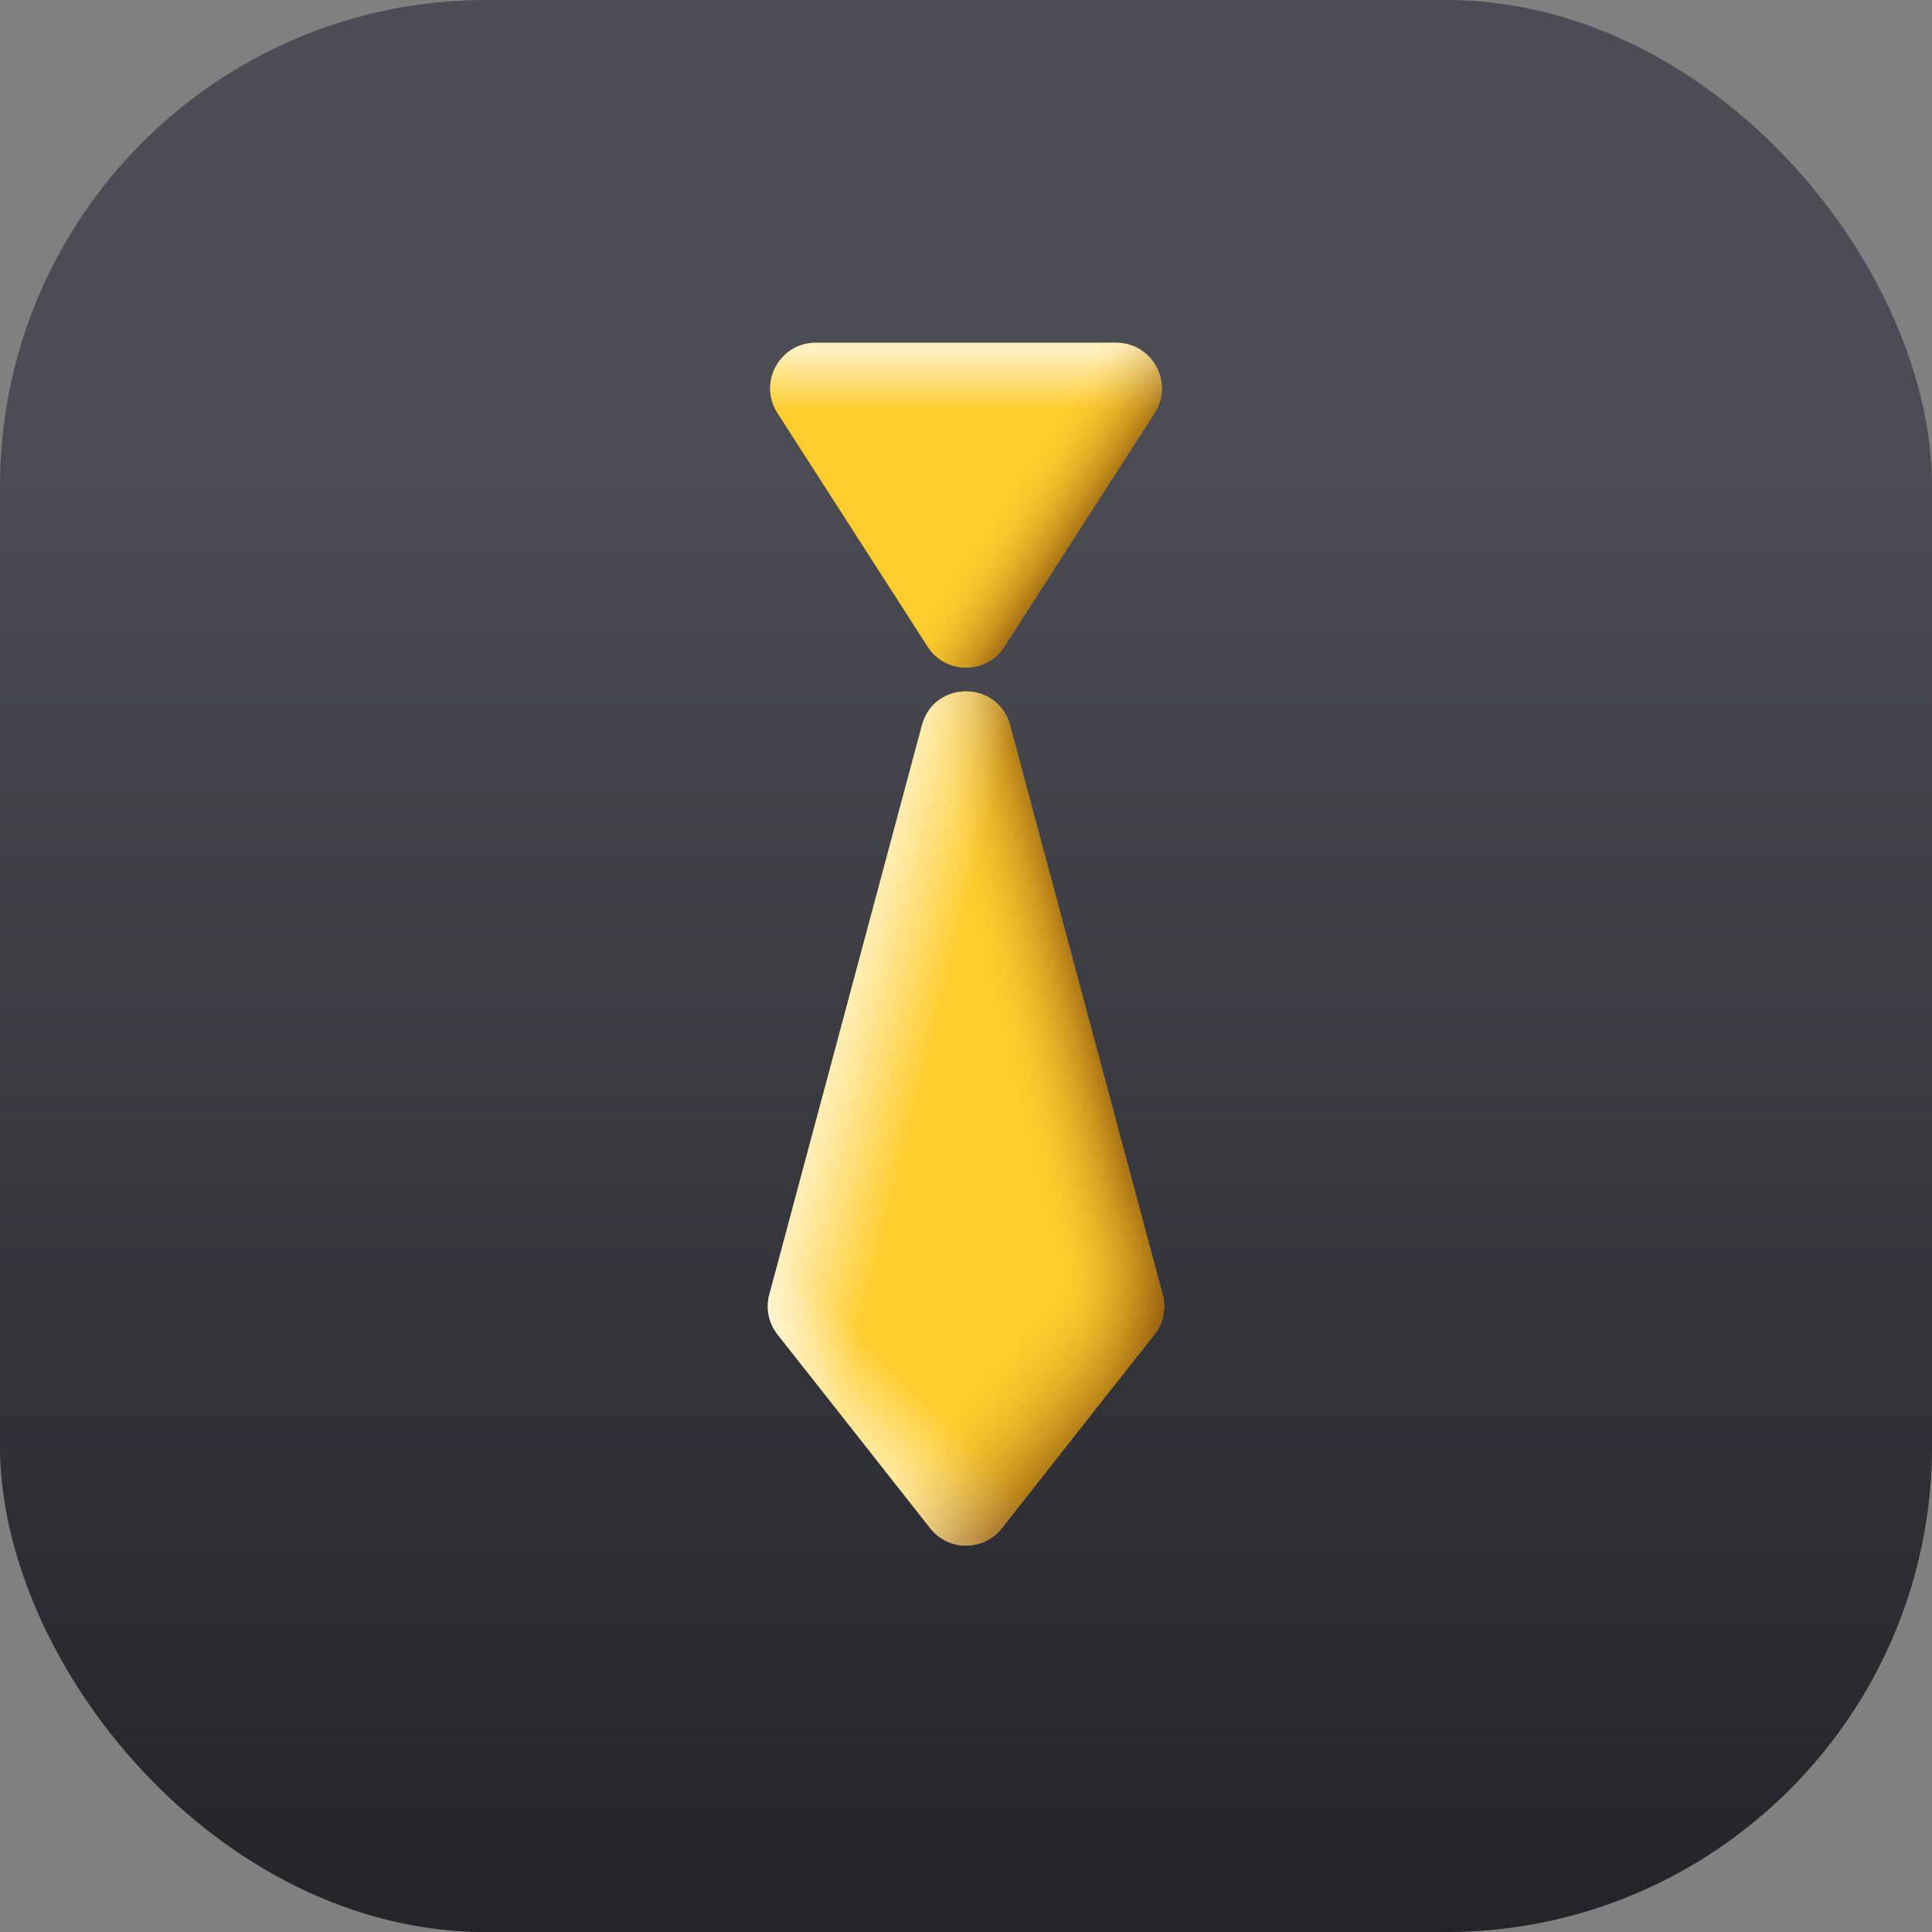 <?xml version="1.0" encoding="UTF-8"?> <svg xmlns="http://www.w3.org/2000/svg" width="80" height="80" viewBox="0 0 80 80" fill="none"><rect x="0" y="0" width="80" height="80" fill="#808080" stroke="none"/> <rect width="80" height="80" rx="20.129" fill="#4C4D54"></rect> <rect width="80" height="80" rx="20.129" fill="url(#paint0_linear_1132_3585)"></rect> <path d="M41.586 26.778L47.807 17.101C48.614 15.845 47.712 14.193 46.219 14.193L33.777 14.193C32.284 14.193 31.383 15.845 32.19 17.101L38.411 26.778C39.154 27.933 40.843 27.933 41.586 26.778Z" fill="#FFCD2E"></path> <path d="M41.586 26.778L47.807 17.101C48.614 15.845 47.712 14.193 46.219 14.193L33.777 14.193C32.284 14.193 31.383 15.845 32.19 17.101L38.411 26.778C39.154 27.933 40.843 27.933 41.586 26.778Z" fill="url(#paint1_linear_1132_3585)" fill-opacity="0.7"></path> <path d="M41.586 26.778L47.807 17.101C48.614 15.845 47.712 14.193 46.219 14.193L33.777 14.193C32.284 14.193 31.383 15.845 32.19 17.101L38.411 26.778C39.154 27.933 40.843 27.933 41.586 26.778Z" fill="url(#paint2_linear_1132_3585)" fill-opacity="0.6"></path> <path d="M31.857 53.603L38.177 30.026C38.677 28.162 41.322 28.162 41.822 30.026L48.142 53.603C48.296 54.178 48.17 54.792 47.801 55.259L41.482 63.28C40.726 64.239 39.273 64.239 38.517 63.28L32.198 55.259C31.829 54.792 31.703 54.178 31.857 53.603Z" fill="#FFCD2E"></path> <path d="M31.857 53.603L38.177 30.026C38.677 28.162 41.322 28.162 41.822 30.026L48.142 53.603C48.296 54.178 48.17 54.792 47.801 55.259L41.482 63.28C40.726 64.239 39.273 64.239 38.517 63.28L32.198 55.259C31.829 54.792 31.703 54.178 31.857 53.603Z" fill="url(#paint3_linear_1132_3585)" fill-opacity="0.6"></path> <path d="M31.857 53.603L38.177 30.026C38.677 28.162 41.322 28.162 41.822 30.026L48.142 53.603C48.296 54.178 48.17 54.792 47.801 55.259L41.482 63.28C40.726 64.239 39.273 64.239 38.517 63.28L32.198 55.259C31.829 54.792 31.703 54.178 31.857 53.603Z" fill="url(#paint4_linear_1132_3585)" fill-opacity="0.7"></path> <path d="M31.857 53.603L38.177 30.026C38.677 28.162 41.322 28.162 41.822 30.026L48.142 53.603C48.296 54.178 48.17 54.792 47.801 55.259L41.482 63.28C40.726 64.239 39.273 64.239 38.517 63.28L32.198 55.259C31.829 54.792 31.703 54.178 31.857 53.603Z" fill="url(#paint5_linear_1132_3585)" fill-opacity="0.6"></path> <path d="M31.857 53.603L38.177 30.026C38.677 28.162 41.322 28.162 41.822 30.026L48.142 53.603C48.296 54.178 48.17 54.792 47.801 55.259L41.482 63.28C40.726 64.239 39.273 64.239 38.517 63.28L32.198 55.259C31.829 54.792 31.703 54.178 31.857 53.603Z" fill="url(#paint6_linear_1132_3585)" fill-opacity="0.7"></path> <defs> <linearGradient id="paint0_linear_1132_3585" x1="40" y1="80" x2="40" y2="17.419" gradientUnits="userSpaceOnUse"> <stop stop-color="#232429"></stop> <stop offset="1" stop-color="#232429" stop-opacity="0"></stop> </linearGradient> <linearGradient id="paint1_linear_1132_3585" x1="38.5" y1="14.5" x2="38.5" y2="17" gradientUnits="userSpaceOnUse"> <stop stop-color="white"></stop> <stop offset="1" stop-color="white" stop-opacity="0"></stop> </linearGradient> <linearGradient id="paint2_linear_1132_3585" x1="45.5" y1="21" x2="42.5" y2="19" gradientUnits="userSpaceOnUse"> <stop stop-color="#682D02"></stop> <stop offset="1" stop-color="#FFCD2E" stop-opacity="0"></stop> </linearGradient> <linearGradient id="paint3_linear_1132_3585" x1="46.5" y1="47" x2="42.5" y2="48" gradientUnits="userSpaceOnUse"> <stop stop-color="#682D02"></stop> <stop offset="1" stop-color="#FFCD2E" stop-opacity="0"></stop> </linearGradient> <linearGradient id="paint4_linear_1132_3585" x1="34.5" y1="60" x2="37.5" y2="57" gradientUnits="userSpaceOnUse"> <stop stop-color="white"></stop> <stop offset="1" stop-color="white" stop-opacity="0"></stop> </linearGradient> <linearGradient id="paint5_linear_1132_3585" x1="46" y1="58.5" x2="42" y2="55" gradientUnits="userSpaceOnUse"> <stop stop-color="#682D02"></stop> <stop offset="1" stop-color="#FFCD2E" stop-opacity="0"></stop> </linearGradient> <linearGradient id="paint6_linear_1132_3585" x1="34" y1="45" x2="38" y2="46" gradientUnits="userSpaceOnUse"> <stop stop-color="white"></stop> <stop offset="1" stop-color="white" stop-opacity="0"></stop> </linearGradient> </defs> </svg> 